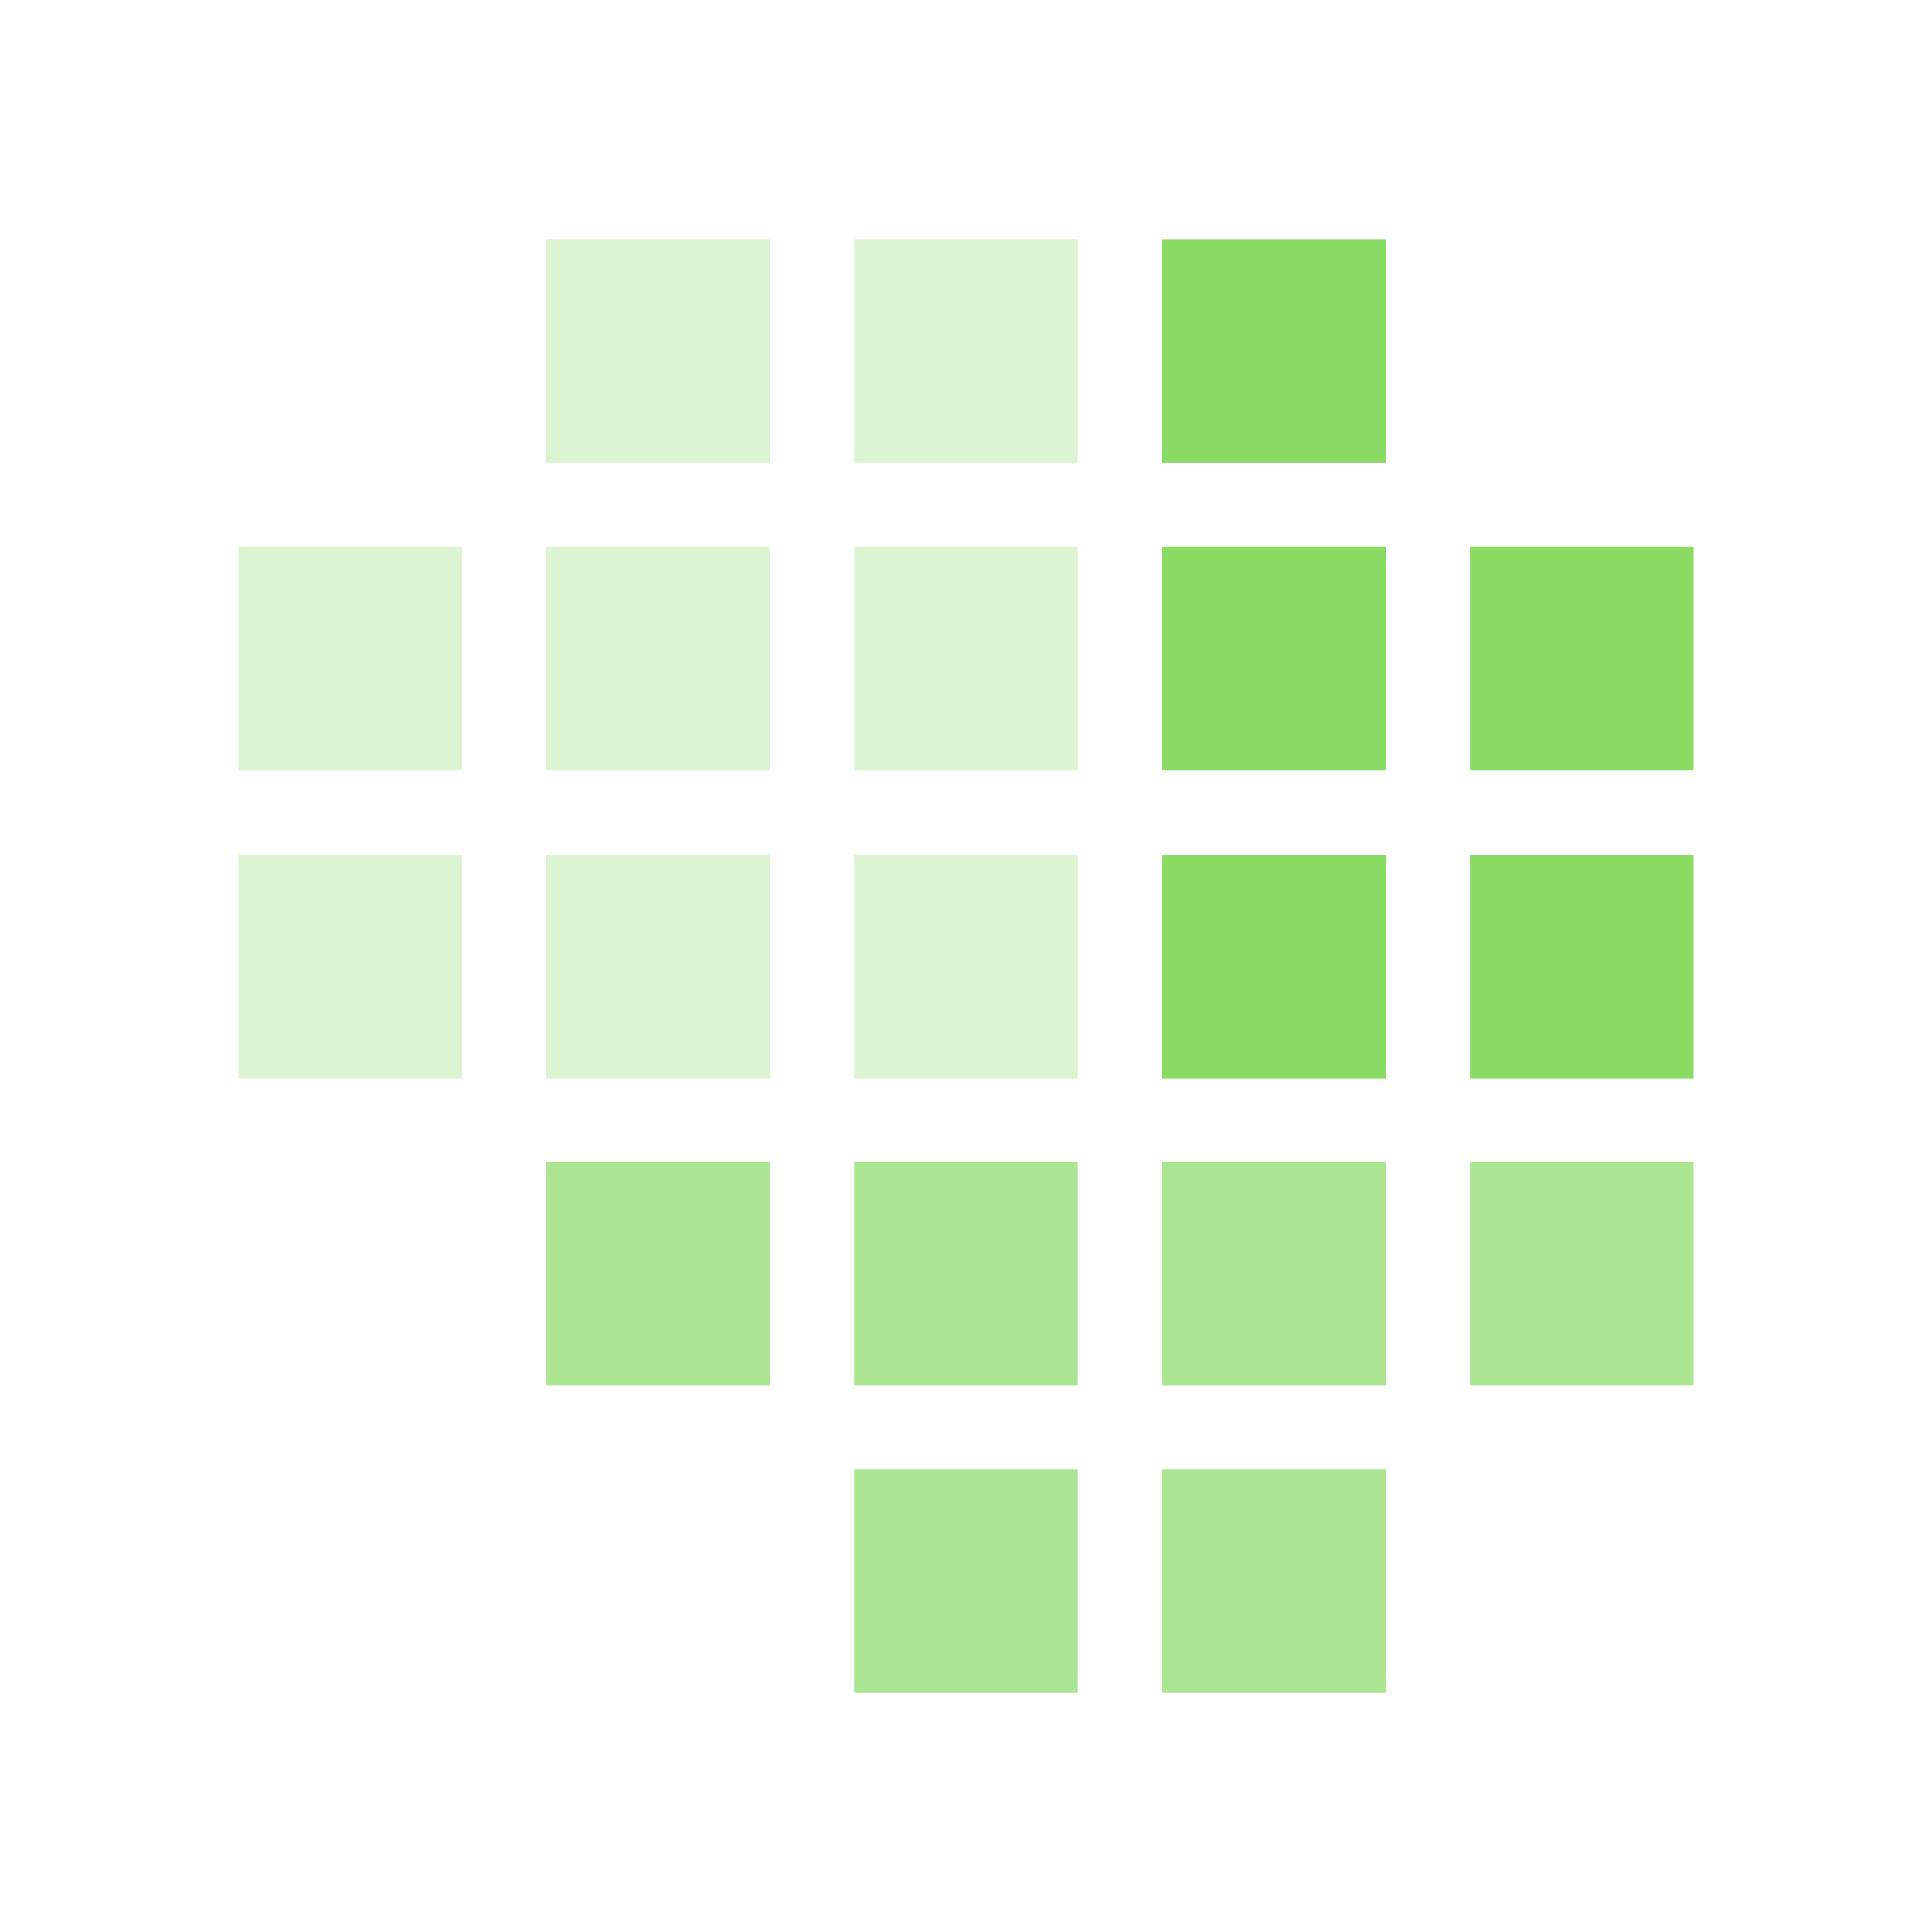 <?xml version="1.0" encoding="UTF-8"?> <svg xmlns="http://www.w3.org/2000/svg" id="Layer_2" viewBox="0 0 200 200"> <defs> <style>.cls-1{fill:none;}.cls-2,.cls-3,.cls-4{fill:#8adb64;}.cls-3{opacity:.7;}.cls-4{opacity:.3;}</style> </defs> <g id="Layer_1-2"> <rect class="cls-1" width="200" height="200"></rect> <rect class="cls-3" x="120.29" y="152.1" width="23.15" height="23.16"></rect> <rect class="cls-3" x="88.42" y="152.1" width="23.15" height="23.16"></rect> <rect class="cls-3" x="152.17" y="120.23" width="23.15" height="23.16"></rect> <rect class="cls-3" x="120.29" y="120.23" width="23.15" height="23.16"></rect> <rect class="cls-3" x="88.42" y="120.23" width="23.15" height="23.16"></rect> <rect class="cls-3" x="56.55" y="120.23" width="23.15" height="23.16"></rect> <rect class="cls-2" x="152.17" y="88.49" width="23.15" height="23.16"></rect> <rect class="cls-2" x="120.29" y="88.49" width="23.15" height="23.16"></rect> <rect class="cls-4" x="88.42" y="88.49" width="23.15" height="23.16"></rect> <rect class="cls-4" x="56.55" y="88.49" width="23.15" height="23.16"></rect> <rect class="cls-4" x="24.68" y="88.49" width="23.15" height="23.16"></rect> <rect class="cls-2" x="152.17" y="56.62" width="23.15" height="23.16"></rect> <rect class="cls-2" x="120.29" y="56.62" width="23.15" height="23.16"></rect> <rect class="cls-4" x="88.42" y="56.62" width="23.15" height="23.16"></rect> <rect class="cls-4" x="56.55" y="56.62" width="23.15" height="23.16"></rect> <rect class="cls-4" x="24.68" y="56.62" width="23.15" height="23.16"></rect> <rect class="cls-2" x="120.29" y="24.75" width="23.15" height="23.16"></rect> <rect class="cls-4" x="88.42" y="24.75" width="23.15" height="23.16"></rect> <rect class="cls-4" x="56.55" y="24.75" width="23.15" height="23.16"></rect> </g> </svg> 